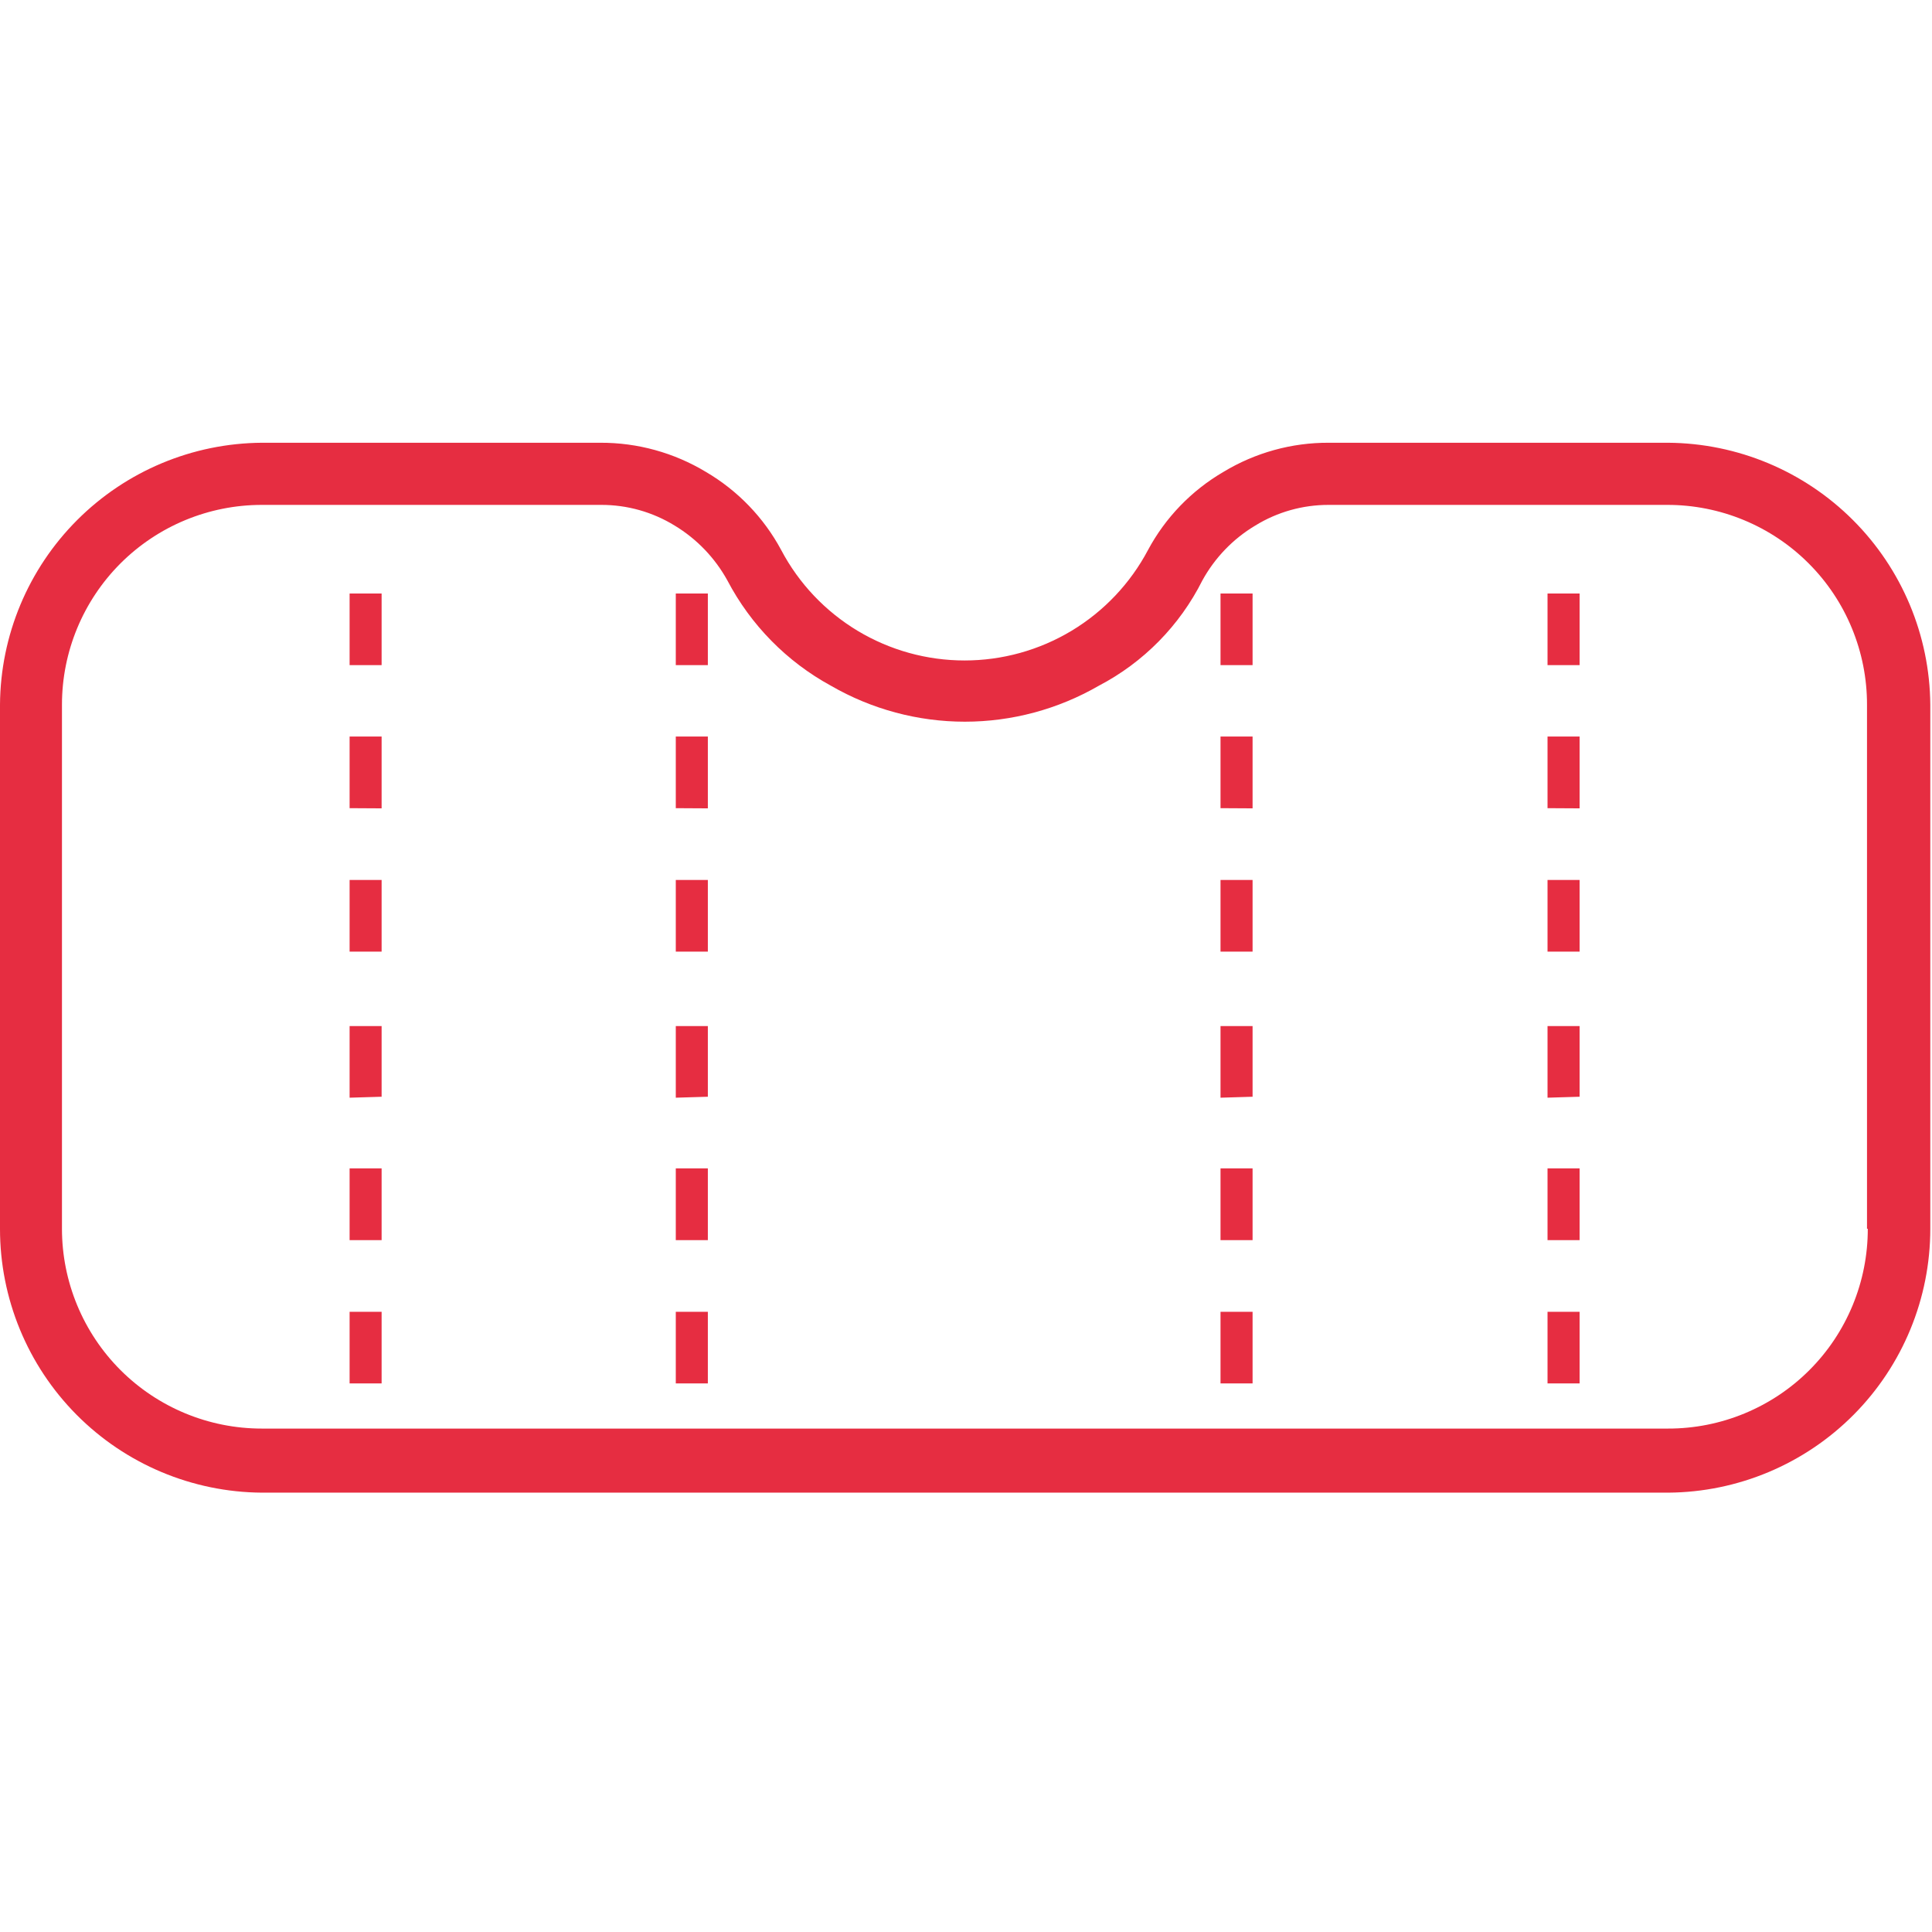 <svg width="42" height="42" viewBox="0 0 42 42" fill="none" xmlns="http://www.w3.org/2000/svg">
<path d="M5.673 9.625H13.051C13.859 9.622 14.653 9.841 15.346 10.259C16.037 10.664 16.604 11.252 16.983 11.958C17.366 12.683 17.94 13.289 18.642 13.712C19.345 14.135 20.149 14.358 20.969 14.358C21.789 14.358 22.593 14.135 23.296 13.712C23.998 13.289 24.572 12.683 24.956 11.958C25.335 11.251 25.903 10.663 26.596 10.259C27.287 9.841 28.08 9.621 28.888 9.625H36.265C37.772 9.636 39.214 10.239 40.281 11.305C41.347 12.37 41.951 13.812 41.963 15.319V26.712C41.963 28.227 41.364 29.681 40.297 30.755C39.229 31.83 37.78 32.439 36.265 32.449H5.694C4.18 32.439 2.731 31.83 1.664 30.755C0.597 29.68 -0.001 28.227 1.63067e-06 26.712V15.319C0.01 13.812 0.613 12.37 1.679 11.304C2.745 10.238 4.187 9.635 5.694 9.625H5.673ZM40.587 26.712V15.319C40.588 14.749 40.476 14.184 40.258 13.656C40.041 13.129 39.721 12.649 39.317 12.246C38.914 11.842 38.434 11.523 37.907 11.305C37.38 11.087 36.814 10.975 36.244 10.976H28.883C28.32 10.975 27.768 11.13 27.289 11.425C26.806 11.713 26.41 12.125 26.139 12.617C25.647 13.599 24.859 14.4 23.886 14.908C23.001 15.419 21.997 15.689 20.975 15.689C19.954 15.689 18.95 15.419 18.065 14.908C17.104 14.384 16.32 13.586 15.812 12.617C15.541 12.126 15.146 11.715 14.666 11.425C14.185 11.13 13.632 10.974 13.067 10.976H5.69C4.538 10.976 3.434 11.434 2.619 12.248C1.805 13.063 1.347 14.168 1.347 15.319V26.712C1.347 27.864 1.805 28.969 2.619 29.784C3.434 30.598 4.538 31.056 5.69 31.056H36.261C36.831 31.057 37.397 30.945 37.924 30.727C38.451 30.509 38.931 30.19 39.334 29.786C39.738 29.383 40.057 28.903 40.275 28.376C40.493 27.848 40.605 27.283 40.604 26.712H40.587ZM8.296 14.459V12.902H7.6V14.459H8.296ZM8.296 17.573V16.012H7.6V17.569L8.296 17.573ZM8.296 20.687V19.13H7.6V20.687H8.296ZM8.296 23.842V22.306H7.6V23.863L8.296 23.842ZM7.6 26.96H8.296V25.399H7.6V26.96ZM8.296 30.074V28.517H7.6V30.074H8.296ZM15.388 14.459V12.902H14.691V14.459H15.388ZM15.388 17.573V16.012H14.691V17.569L15.388 17.573ZM15.388 20.687V19.13H14.691V20.687H15.388ZM15.388 23.842V22.306H14.691V23.863L15.388 23.842ZM14.691 26.96H15.388V25.399H14.691V26.96ZM15.388 30.074V28.517H14.691V30.074H15.388ZM27.23 14.459V12.902H26.533V14.459H27.23ZM27.23 17.573V16.012H26.533V17.569L27.23 17.573ZM27.23 20.687V19.13H26.533V20.687H27.23ZM27.23 23.842V22.306H26.533V23.863L27.23 23.842ZM26.533 26.96H27.23V25.399H26.533V26.96ZM27.23 30.074V28.517H26.533V30.074H27.23ZM34.339 14.459V12.902H33.642V14.459H34.339ZM34.339 17.573V16.012H33.642V17.569L34.339 17.573ZM34.339 20.687V19.13H33.642V20.687H34.339ZM34.339 23.842V22.306H33.642V23.863L34.339 23.842ZM33.642 26.96H34.339V25.399H33.642V26.96ZM34.339 30.074V28.517H33.642V30.074H34.339Z" fill="#E62D41"/>
</svg>
